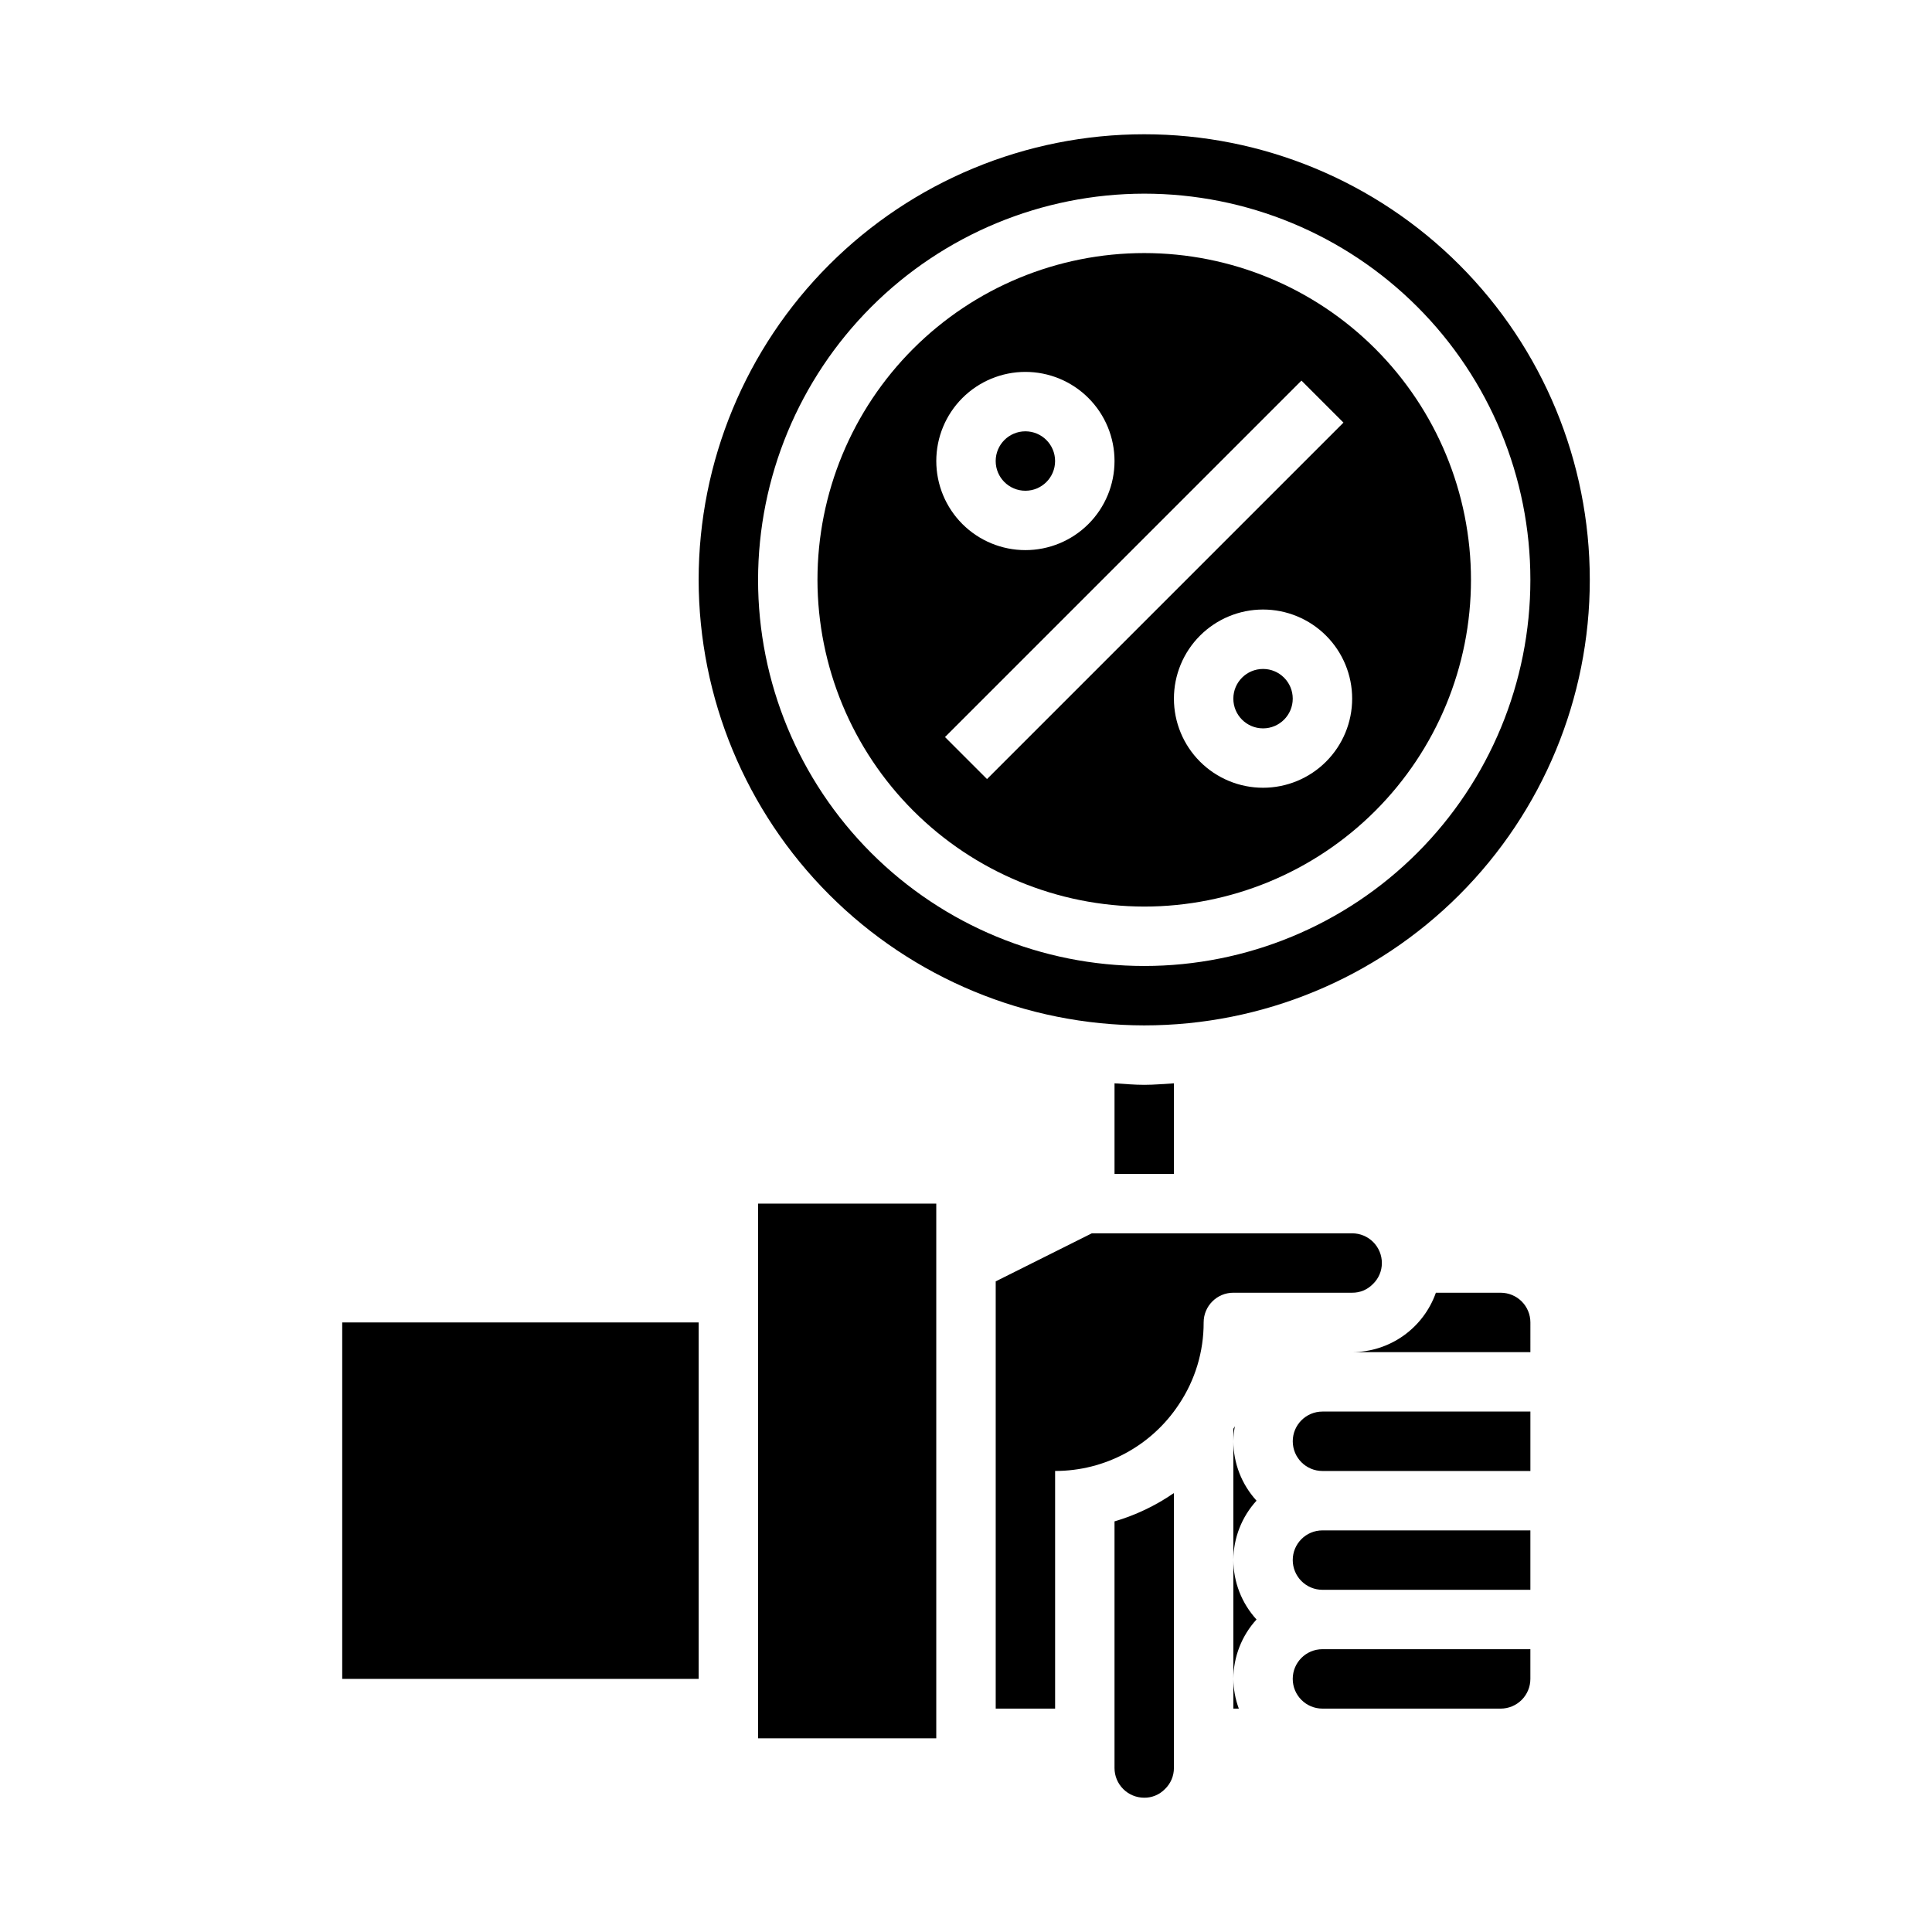 <?xml version="1.0" encoding="UTF-8"?>
<!-- Uploaded to: ICON Repo, www.iconrepo.com, Generator: ICON Repo Mixer Tools -->
<svg fill="#000000" width="800px" height="800px" version="1.1" viewBox="144 144 512 512" xmlns="http://www.w3.org/2000/svg">
 <g>
  <path d="m392.12 604.67v-141.7h-47.23v141.7z"/>
  <path d="m486.59 329.15c0 4.348-3.523 7.875-7.871 7.875s-7.871-3.527-7.871-7.875c0-4.348 3.523-7.871 7.871-7.871s7.871 3.523 7.871 7.871"/>
  <path d="m423.61 266.18c0 4.348-3.523 7.871-7.871 7.871-4.348 0-7.871-3.523-7.871-7.871 0-4.348 3.523-7.875 7.871-7.875 4.348 0 7.871 3.527 7.871 7.875"/>
  <path d="m455.1 539.67c-4.812 3.328-10.129 5.863-15.742 7.512v65.359c0 2.09 0.828 4.09 2.305 5.566 1.477 1.477 3.481 2.305 5.566 2.305 2.055 0.023 4.027-0.797 5.465-2.266 1.539-1.457 2.41-3.484 2.406-5.606z"/>
  <path d="m472.3 596.8c-0.934-2.523-1.426-5.188-1.449-7.875v7.871z"/>
  <path d="m507.8 484.32c1.543-1.457 2.414-3.484 2.41-5.606 0-2.086-0.828-4.09-2.305-5.566-1.477-1.477-3.481-2.305-5.566-2.305h-68.992l-25.473 12.734v113.22h15.742v-62.977c13.207 0.016 25.531-6.617 32.797-17.641 4.309-6.422 6.594-13.988 6.566-21.723 0-4.348 3.523-7.871 7.871-7.871h31.488c2.055 0.023 4.027-0.797 5.461-2.266z"/>
  <path d="m470.85 522.65v3.297c0.02-1.332 0.156-2.664 0.402-3.973z"/>
  <path d="m470.85 525.95v31.488c0.02-5.828 2.207-11.438 6.141-15.742-3.934-4.305-6.121-9.914-6.141-15.746z"/>
  <path d="m447.23 384.25c22.965 0 44.992-9.121 61.23-25.363 16.238-16.238 25.363-38.262 25.363-61.227 0-22.969-9.125-44.992-25.363-61.23-16.238-16.242-38.266-25.363-61.23-25.363-22.965 0-44.992 9.121-61.23 25.363-16.238 16.238-25.363 38.262-25.363 61.23 0.027 22.957 9.16 44.965 25.395 61.199 16.234 16.23 38.242 25.363 61.199 25.391zm31.488-31.488c-6.262 0-12.27-2.488-16.699-6.918-4.43-4.426-6.918-10.434-6.918-16.699 0-6.262 2.488-12.27 6.918-16.695 4.43-4.43 10.438-6.918 16.699-6.918s12.27 2.488 16.699 6.918c4.43 4.426 6.918 10.434 6.918 16.695 0 6.266-2.488 12.273-6.918 16.699-4.43 4.43-10.438 6.918-16.699 6.918zm10.18-107.9 11.133 11.133-94.465 94.465-11.133-11.133zm-73.156-2.305c6.266 0 12.27 2.488 16.699 6.918 4.43 4.426 6.918 10.434 6.918 16.699 0 6.262-2.488 12.27-6.918 16.699-4.43 4.426-10.434 6.914-16.699 6.914-6.262 0-12.27-2.488-16.699-6.914-4.43-4.43-6.918-10.438-6.918-16.699 0-6.266 2.488-12.273 6.918-16.699 4.43-4.43 10.438-6.918 16.699-6.918z"/>
  <path d="m549.57 518.08h-55.105c-4.348 0-7.871 3.523-7.871 7.871 0 4.348 3.523 7.875 7.871 7.875h55.105z"/>
  <path d="m549.57 494.46c0-2.086-0.828-4.09-2.305-5.566-1.477-1.473-3.481-2.305-5.566-2.305h-17.176c-1.625 4.594-4.629 8.57-8.598 11.387-3.973 2.82-8.719 4.34-13.586 4.359h47.23z"/>
  <path d="m439.36 431.09v24.016h15.742v-24.016c-2.621 0.156-5.211 0.402-7.871 0.402-2.66 0-5.25-0.246-7.871-0.402z"/>
  <path d="m234.69 494.46h94.465v94.465h-94.465z"/>
  <path d="m494.46 596.8h47.234c2.086 0 4.09-0.832 5.566-2.309 1.477-1.477 2.305-3.477 2.305-5.566v-7.871h-55.105c-4.348 0-7.871 3.523-7.871 7.871 0 4.348 3.523 7.875 7.871 7.875z"/>
  <path d="m486.59 557.44c0 2.09 0.832 4.09 2.305 5.566 1.477 1.477 3.481 2.309 5.566 2.309h55.105v-15.746h-55.105c-4.348 0-7.871 3.523-7.871 7.871z"/>
  <path d="m447.23 415.74c31.316 0 61.352-12.441 83.496-34.586 22.145-22.145 34.586-52.176 34.586-83.492 0-31.32-12.441-61.352-34.586-83.496-22.145-22.145-52.18-34.586-83.496-34.586-31.316 0-61.352 12.441-83.496 34.586s-34.586 52.176-34.586 83.496c0.039 31.305 12.488 61.316 34.625 83.453 22.137 22.137 52.152 34.59 83.457 34.625zm0-220.42c27.141 0 53.172 10.785 72.363 29.977 19.191 19.191 29.973 45.219 29.973 72.363 0 27.141-10.781 53.168-29.973 72.359-19.191 19.191-45.223 29.977-72.363 29.977s-53.172-10.785-72.363-29.977c-19.191-19.191-29.973-45.219-29.973-72.359 0.031-27.133 10.824-53.145 30.008-72.328 19.184-19.188 45.195-29.98 72.328-30.012z"/>
  <path d="m476.99 573.18c-3.934-4.305-6.121-9.918-6.141-15.746v31.488c0.02-5.828 2.207-11.438 6.141-15.742z"/>
 </g>
</svg>